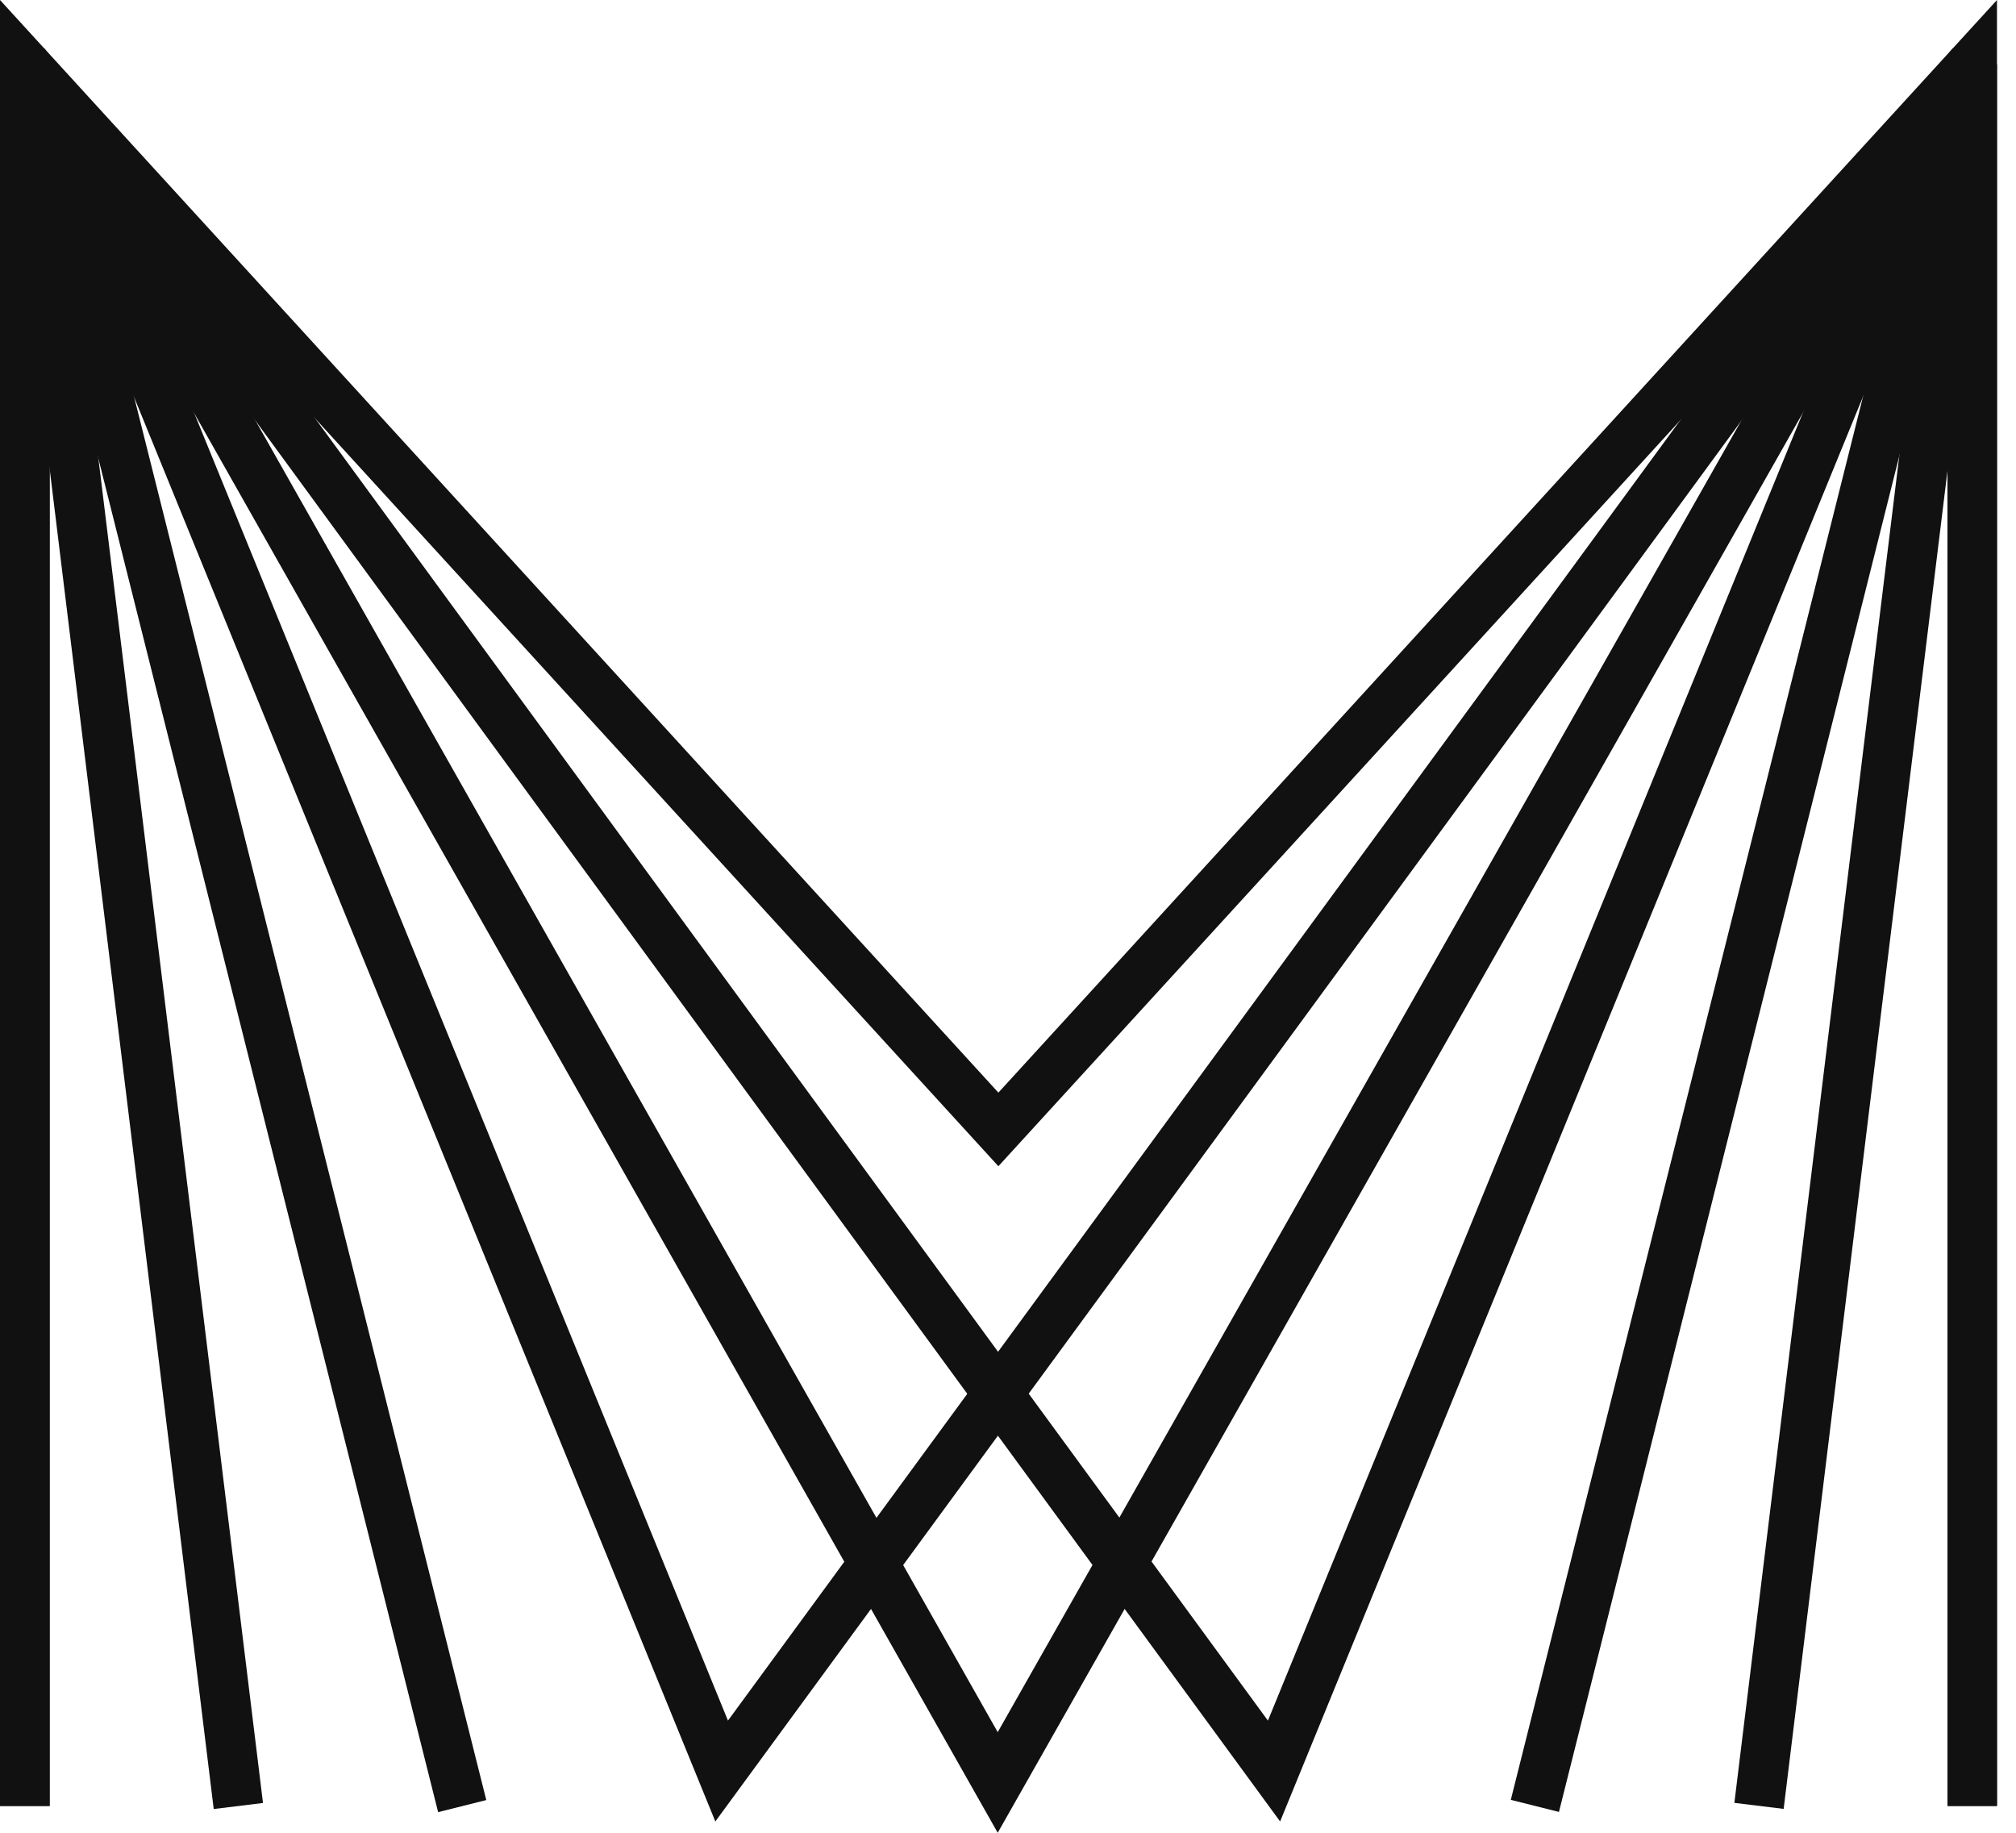 <?xml version="1.0" encoding="UTF-8"?>
<svg xmlns="http://www.w3.org/2000/svg" width="99" height="90" viewBox="0 0 99 90" fill="none">
  <g clip-path="url(#clip0_139_1154)">
    <path d="M2.438 3.135H0V88.683H2.438V3.135Z" fill="#111111"></path>
    <path d="M2.44 2.975L0.02 3.271L10.495 88.833L12.915 88.537L2.44 2.975Z" fill="#111111"></path>
    <path d="M2.402 2.822L0.037 3.415L21.515 88.987L23.88 88.393L2.402 2.822Z" fill="#111111"></path>
    <path d="M98.077 3.135H95.639V88.683H98.077V3.135Z" fill="#111111"></path>
    <path d="M98.066 88.683H95.639V6.281L49.028 57.268L2.438 6.281V88.683H0V0L49.028 53.654L98.066 0V88.683Z" fill="#111111"></path>
    <path d="M95.645 2.968L85.17 88.531L87.59 88.827L98.066 3.265L95.645 2.968Z" fill="#111111"></path>
    <path d="M95.67 2.811L74.191 88.383L76.556 88.976L98.034 3.405L95.67 2.811Z" fill="#111111"></path>
    <path d="M62.863 89.445L0.229 3.821L2.188 2.384L62.264 84.492L95.737 2.656L97.99 3.581L62.863 89.445Z" fill="#111111"></path>
    <path d="M48.995 90L0.152 3.712L2.275 2.504L48.995 85.058L95.802 2.504L97.924 3.712L48.995 90Z" fill="#111111"></path>
    <path d="M35.128 89.445L0.088 3.581L2.341 2.656L35.748 84.492L95.879 2.384L97.849 3.821L35.128 89.445Z" fill="#111111"></path>
  </g>
  <defs>
    <clipPath id="clip0_139_1154">
      <rect width="98.066" height="90" fill="white"></rect>
    </clipPath>
  </defs>
</svg>
